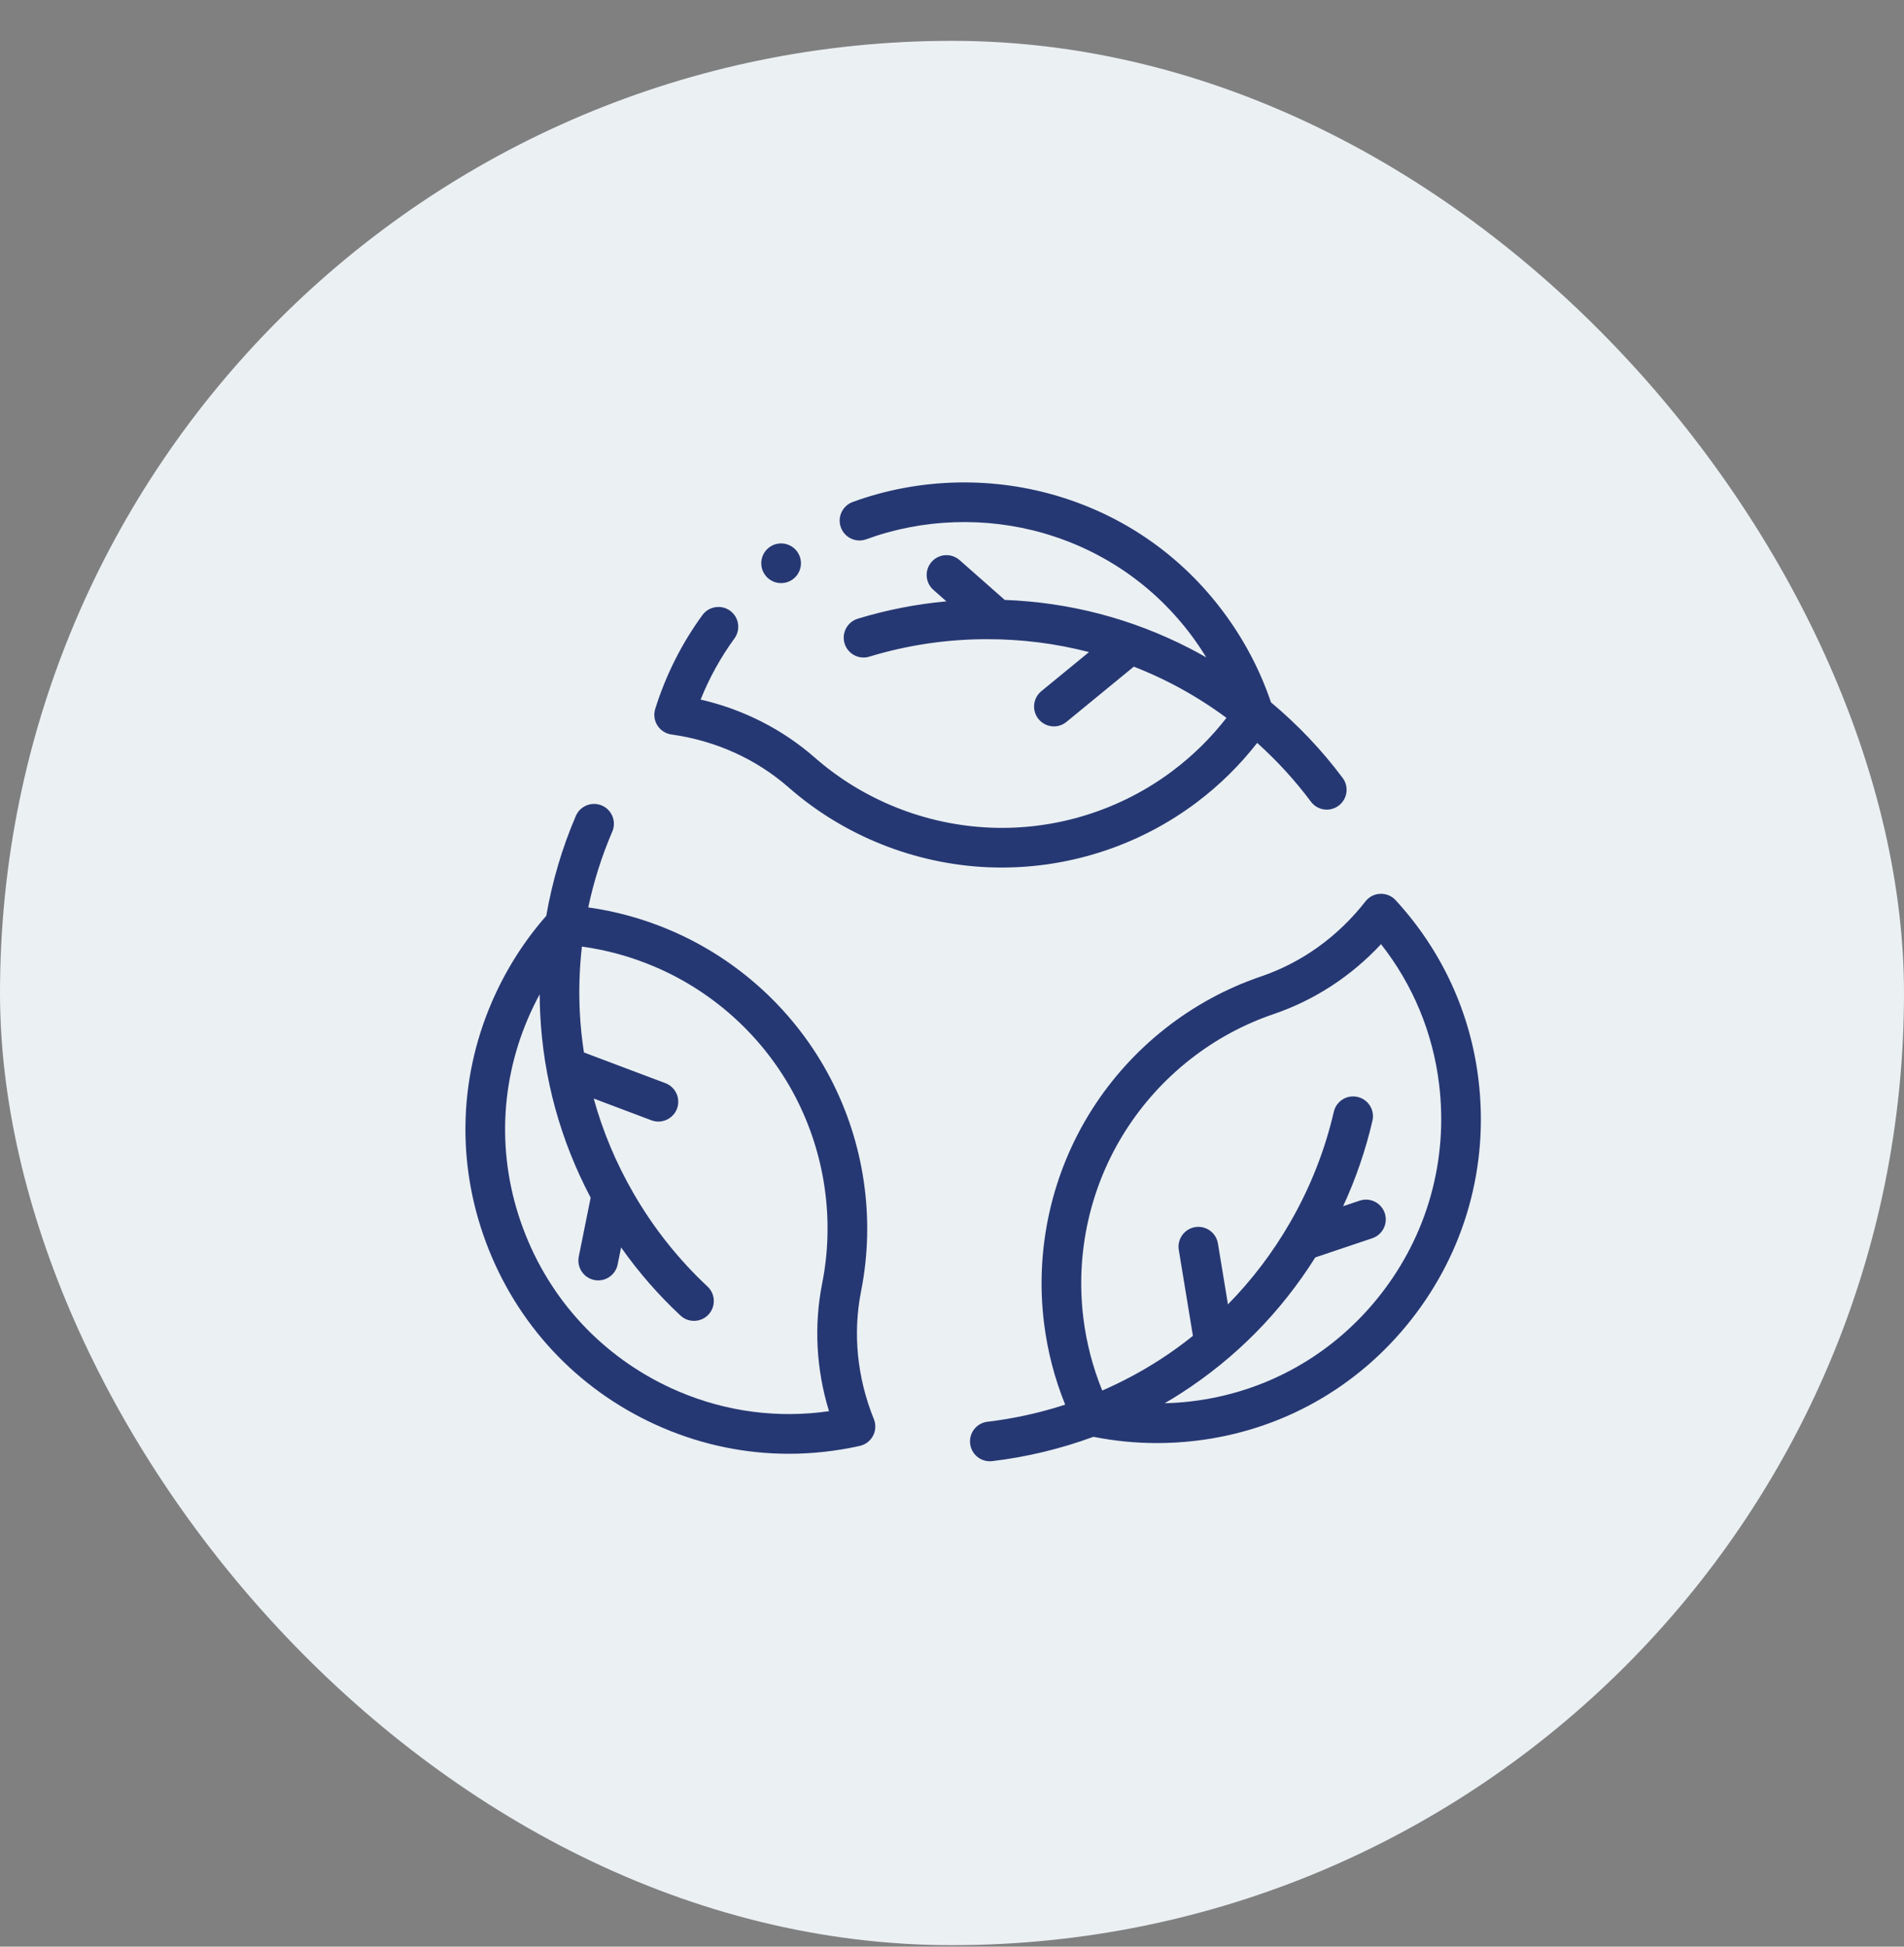 <?xml version="1.0" encoding="UTF-8"?>
<svg xmlns="http://www.w3.org/2000/svg" width="45" height="46" viewBox="0 0 45 46" fill="none">
  <rect x="0" y="0" width="45" height="46" fill="#808080" stroke="none"/>
  <rect y="0.965" width="45" height="45" rx="22.5" fill="#EBF0F3"></rect>
  <g clip-path="url(#clip0_466_9835)">
    <path d="M15.868 17.356C16.914 17.502 17.872 17.935 18.64 18.608C19.943 19.75 21.619 20.42 23.36 20.494C23.467 20.498 23.574 20.5 23.68 20.5C25.336 20.5 26.961 19.958 28.288 18.957C28.826 18.551 29.303 18.08 29.713 17.555C30.18 17.975 30.607 18.44 30.982 18.943C31.074 19.067 31.215 19.132 31.358 19.132C31.455 19.132 31.554 19.101 31.638 19.038C31.845 18.884 31.888 18.59 31.733 18.383C31.241 17.724 30.67 17.124 30.039 16.597C29.782 15.837 29.405 15.12 28.918 14.466C27.917 13.122 26.537 12.165 24.925 11.7C23.366 11.25 21.671 11.307 20.153 11.862C19.91 11.951 19.785 12.22 19.874 12.464C19.963 12.707 20.232 12.832 20.475 12.743C21.808 12.255 23.296 12.205 24.665 12.6C26.078 13.009 27.289 13.847 28.166 15.025C28.289 15.191 28.403 15.361 28.51 15.535C28.377 15.459 28.242 15.385 28.106 15.315C26.742 14.616 25.277 14.234 23.746 14.176L22.68 13.236C22.485 13.064 22.189 13.083 22.018 13.277C21.847 13.471 21.866 13.767 22.06 13.939L22.368 14.21C21.656 14.275 20.955 14.412 20.273 14.62C20.025 14.696 19.886 14.958 19.961 15.205C20.037 15.453 20.299 15.593 20.546 15.517C21.445 15.243 22.382 15.104 23.332 15.104C24.156 15.104 24.96 15.207 25.738 15.409L24.611 16.333C24.411 16.497 24.382 16.793 24.546 16.993C24.639 17.106 24.773 17.165 24.909 17.165C25.013 17.165 25.118 17.13 25.206 17.058L26.797 15.753C27.095 15.87 27.39 16.001 27.678 16.149C28.135 16.384 28.573 16.657 28.987 16.963C28.625 17.43 28.201 17.848 27.723 18.209C26.484 19.144 24.948 19.623 23.4 19.557C21.872 19.492 20.401 18.905 19.258 17.903C18.492 17.232 17.568 16.764 16.559 16.531C16.765 16.017 17.033 15.533 17.358 15.087C17.511 14.878 17.465 14.585 17.256 14.432C17.046 14.28 16.753 14.326 16.601 14.535C16.111 15.207 15.736 15.952 15.486 16.751C15.445 16.883 15.463 17.026 15.537 17.142C15.611 17.258 15.732 17.337 15.868 17.356Z" fill="#263873"></path>
    <path d="M20.352 30.507C20.689 28.807 20.431 27.02 19.625 25.476C18.807 23.91 17.459 22.668 15.83 21.977C15.21 21.714 14.563 21.535 13.903 21.442C14.033 20.828 14.223 20.227 14.471 19.651C14.573 19.413 14.463 19.137 14.226 19.035C13.987 18.933 13.712 19.043 13.61 19.28C13.285 20.036 13.051 20.83 12.911 21.641C12.381 22.243 11.949 22.928 11.625 23.677C10.818 25.548 10.792 27.625 11.551 29.526C12.314 31.437 13.777 32.934 15.669 33.742C16.62 34.148 17.627 34.353 18.644 34.353C19.203 34.353 19.764 34.291 20.321 34.167C20.455 34.137 20.57 34.049 20.634 33.927C20.698 33.805 20.705 33.661 20.653 33.534C20.257 32.554 20.153 31.508 20.352 30.507ZM16.037 32.88C14.376 32.17 13.091 30.856 12.421 29.178C11.755 27.511 11.778 25.689 12.486 24.049C12.568 23.859 12.658 23.675 12.755 23.495C12.756 23.649 12.759 23.802 12.767 23.955C12.843 25.486 13.245 26.946 13.96 28.301L13.679 29.694C13.628 29.948 13.792 30.195 14.046 30.247C14.077 30.253 14.108 30.256 14.139 30.256C14.357 30.256 14.553 30.102 14.598 29.88L14.679 29.477C15.091 30.061 15.561 30.6 16.082 31.086C16.172 31.171 16.287 31.212 16.402 31.212C16.527 31.212 16.652 31.163 16.744 31.064C16.921 30.875 16.911 30.578 16.722 30.401C16.035 29.76 15.446 29.018 14.971 28.195C14.559 27.482 14.246 26.734 14.032 25.959L15.396 26.473C15.451 26.493 15.507 26.503 15.561 26.503C15.751 26.503 15.929 26.387 16 26.2C16.091 25.957 15.969 25.687 15.727 25.596L13.801 24.87C13.752 24.553 13.719 24.233 13.703 23.908C13.678 23.395 13.695 22.88 13.753 22.368C14.339 22.448 14.913 22.606 15.464 22.84C16.894 23.446 18.076 24.536 18.794 25.91C19.502 27.266 19.728 28.833 19.432 30.324C19.234 31.323 19.29 32.357 19.593 33.347C18.385 33.52 17.166 33.361 16.037 32.88Z" fill="#263873"></path>
    <path d="M34.943 25.513C34.752 23.923 34.074 22.456 32.985 21.272C32.892 21.17 32.758 21.115 32.621 21.121C32.484 21.126 32.356 21.192 32.271 21.301C31.621 22.133 30.767 22.747 29.8 23.075C28.16 23.632 26.741 24.749 25.807 26.22C24.86 27.711 24.458 29.5 24.674 31.256C24.756 31.925 24.925 32.574 25.175 33.192C24.578 33.386 23.962 33.522 23.339 33.596C23.082 33.626 22.898 33.859 22.929 34.116C22.957 34.355 23.159 34.53 23.393 34.53C23.412 34.53 23.43 34.529 23.449 34.527C24.266 34.43 25.071 34.235 25.843 33.952C26.335 34.05 26.836 34.1 27.34 34.1C27.642 34.1 27.945 34.083 28.249 34.047C30.273 33.811 32.085 32.795 33.351 31.187C34.625 29.571 35.19 27.556 34.943 25.513ZM32.615 30.607C31.504 32.018 29.915 32.909 28.14 33.116C27.935 33.14 27.73 33.154 27.526 33.159C27.659 33.082 27.79 33.002 27.919 32.919C29.206 32.088 30.27 31.01 31.086 29.713L32.433 29.26C32.678 29.177 32.81 28.912 32.728 28.666C32.645 28.421 32.38 28.289 32.134 28.372L31.744 28.503C32.044 27.854 32.276 27.178 32.437 26.483C32.496 26.231 32.339 25.979 32.087 25.921C31.834 25.862 31.583 26.019 31.524 26.271C31.312 27.187 30.964 28.068 30.489 28.89C30.077 29.604 29.586 30.249 29.022 30.822L28.785 29.384C28.743 29.128 28.502 28.955 28.246 28.997C27.991 29.039 27.818 29.281 27.86 29.536L28.194 31.567C27.944 31.767 27.683 31.956 27.41 32.132C26.979 32.41 26.523 32.653 26.051 32.859C25.828 32.311 25.677 31.735 25.604 31.141C25.415 29.6 25.767 28.031 26.599 26.723C27.419 25.432 28.663 24.451 30.102 23.963C31.066 23.635 31.934 23.069 32.64 22.311C33.394 23.271 33.866 24.407 34.013 25.625C34.229 27.419 33.733 29.188 32.615 30.607Z" fill="#263873"></path>
    <path d="M18.461 13.779C18.72 13.779 18.93 13.569 18.93 13.31C18.93 13.051 18.72 12.841 18.461 12.841C18.202 12.841 17.992 13.051 17.992 13.31C17.992 13.569 18.202 13.779 18.461 13.779Z" fill="#263873"></path>
  </g>
  <defs>
    <clipPath id="clip0_466_9835">
      <rect width="24" height="24" fill="white" transform="translate(11 10.965)"></rect>
    </clipPath>
  </defs>
</svg>
